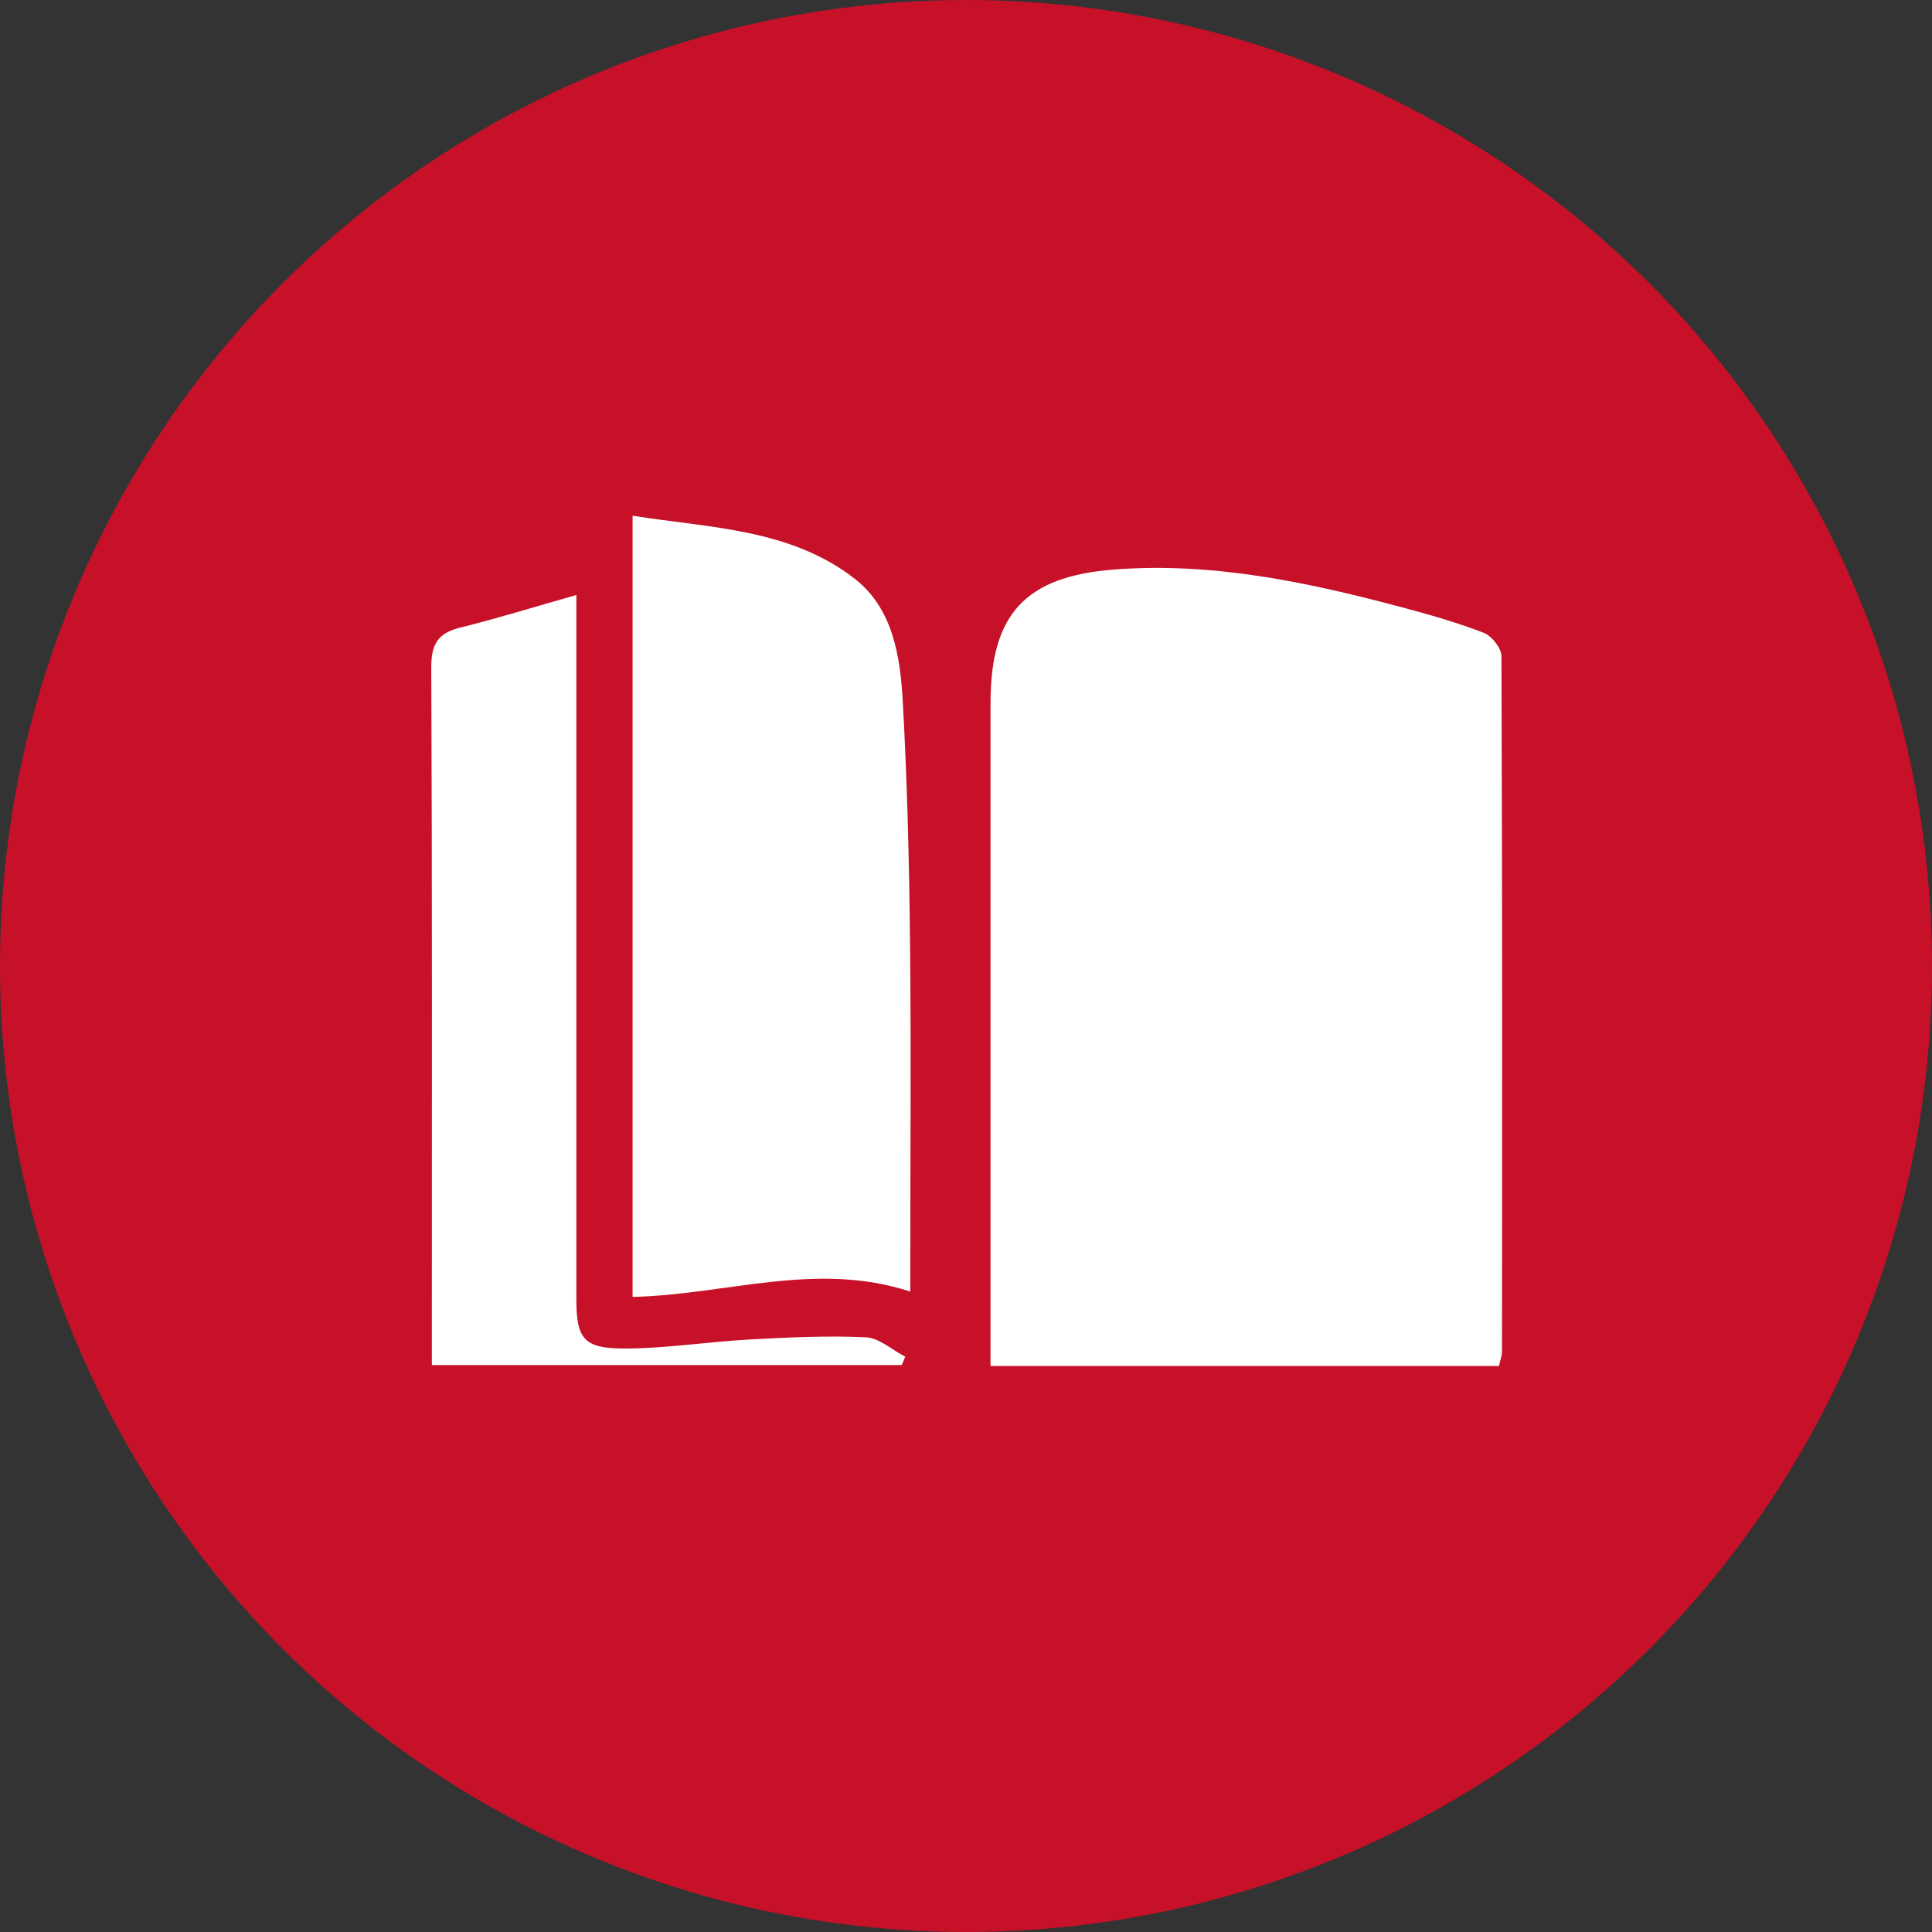 <?xml version="1.0" encoding="UTF-8"?>
<svg enable-background="new 0 0 400 400" version="1.1" viewBox="0 0 400 400" xml:space="preserve" xmlns="http://www.w3.org/2000/svg" xmlns:xlink="http://www.w3.org/1999/xlink">
	<rect x="0" y="0" width="400" height="400" fill="#333333" stroke="none"/>
	<circle cx="200" cy="200" r="200" fill="#C61129"/>
		<defs>
			<path id="b" d="M309,133l-196-8l-16.45,15.65L88,283l202,107c60.44-27.6,107.9-79.03,118-147L309,133z"/>
		</defs>
		<clipPath id="a">
			<use overflow="visible" xlink:href="#b"/>
		</clipPath>
		<circle cx="200" cy="200" r="200" clip-path="url(#a)" fill="#C61129"/>
	
	<g fill="#fff">
		<path d="m310.34 282.82h-105.26v-7.59-129.72c0-18.39 7.22-26.19 25.65-27.6 20.39-1.56 40.04 2.63 59.54 7.83 5.71 1.52 11.42 3.15 16.92 5.28 1.65 0.64 3.66 3.16 3.67 4.82 0.19 47.98 0.14 95.96 0.11 143.93 0 0.94-0.38 1.88-0.63 3.05z"/>
		<path d="m188.47 267.41c-19.54-6.4-38.17 0.68-57.5 1.1v-161.73c16.12 2.55 32.65 2.66 46.02 13.07 7.81 6.08 9.39 15.91 9.91 25.22 0.93 16.54 1.33 33.13 1.51 49.7 0.24 21.92 0.06 43.85 0.06 65.78v6.86z"/>
		<path d="m119.33 123.19v7.89 137.94c0 7.89 1.41 10.11 9.35 10.17 8.82 0.07 17.64-1.38 26.48-1.86 8.02-0.44 16.08-0.83 24.09-0.46 2.78 0.13 5.45 2.62 8.17 4.03-0.24 0.57-0.48 1.15-0.72 1.72h-97.29v-6.43c0-45.98 0.08-91.96-0.12-137.94-0.02-4.8 1.3-7.15 5.95-8.3 7.76-1.92 15.43-4.31 24.09-6.76z"/>
	</g>
</svg>